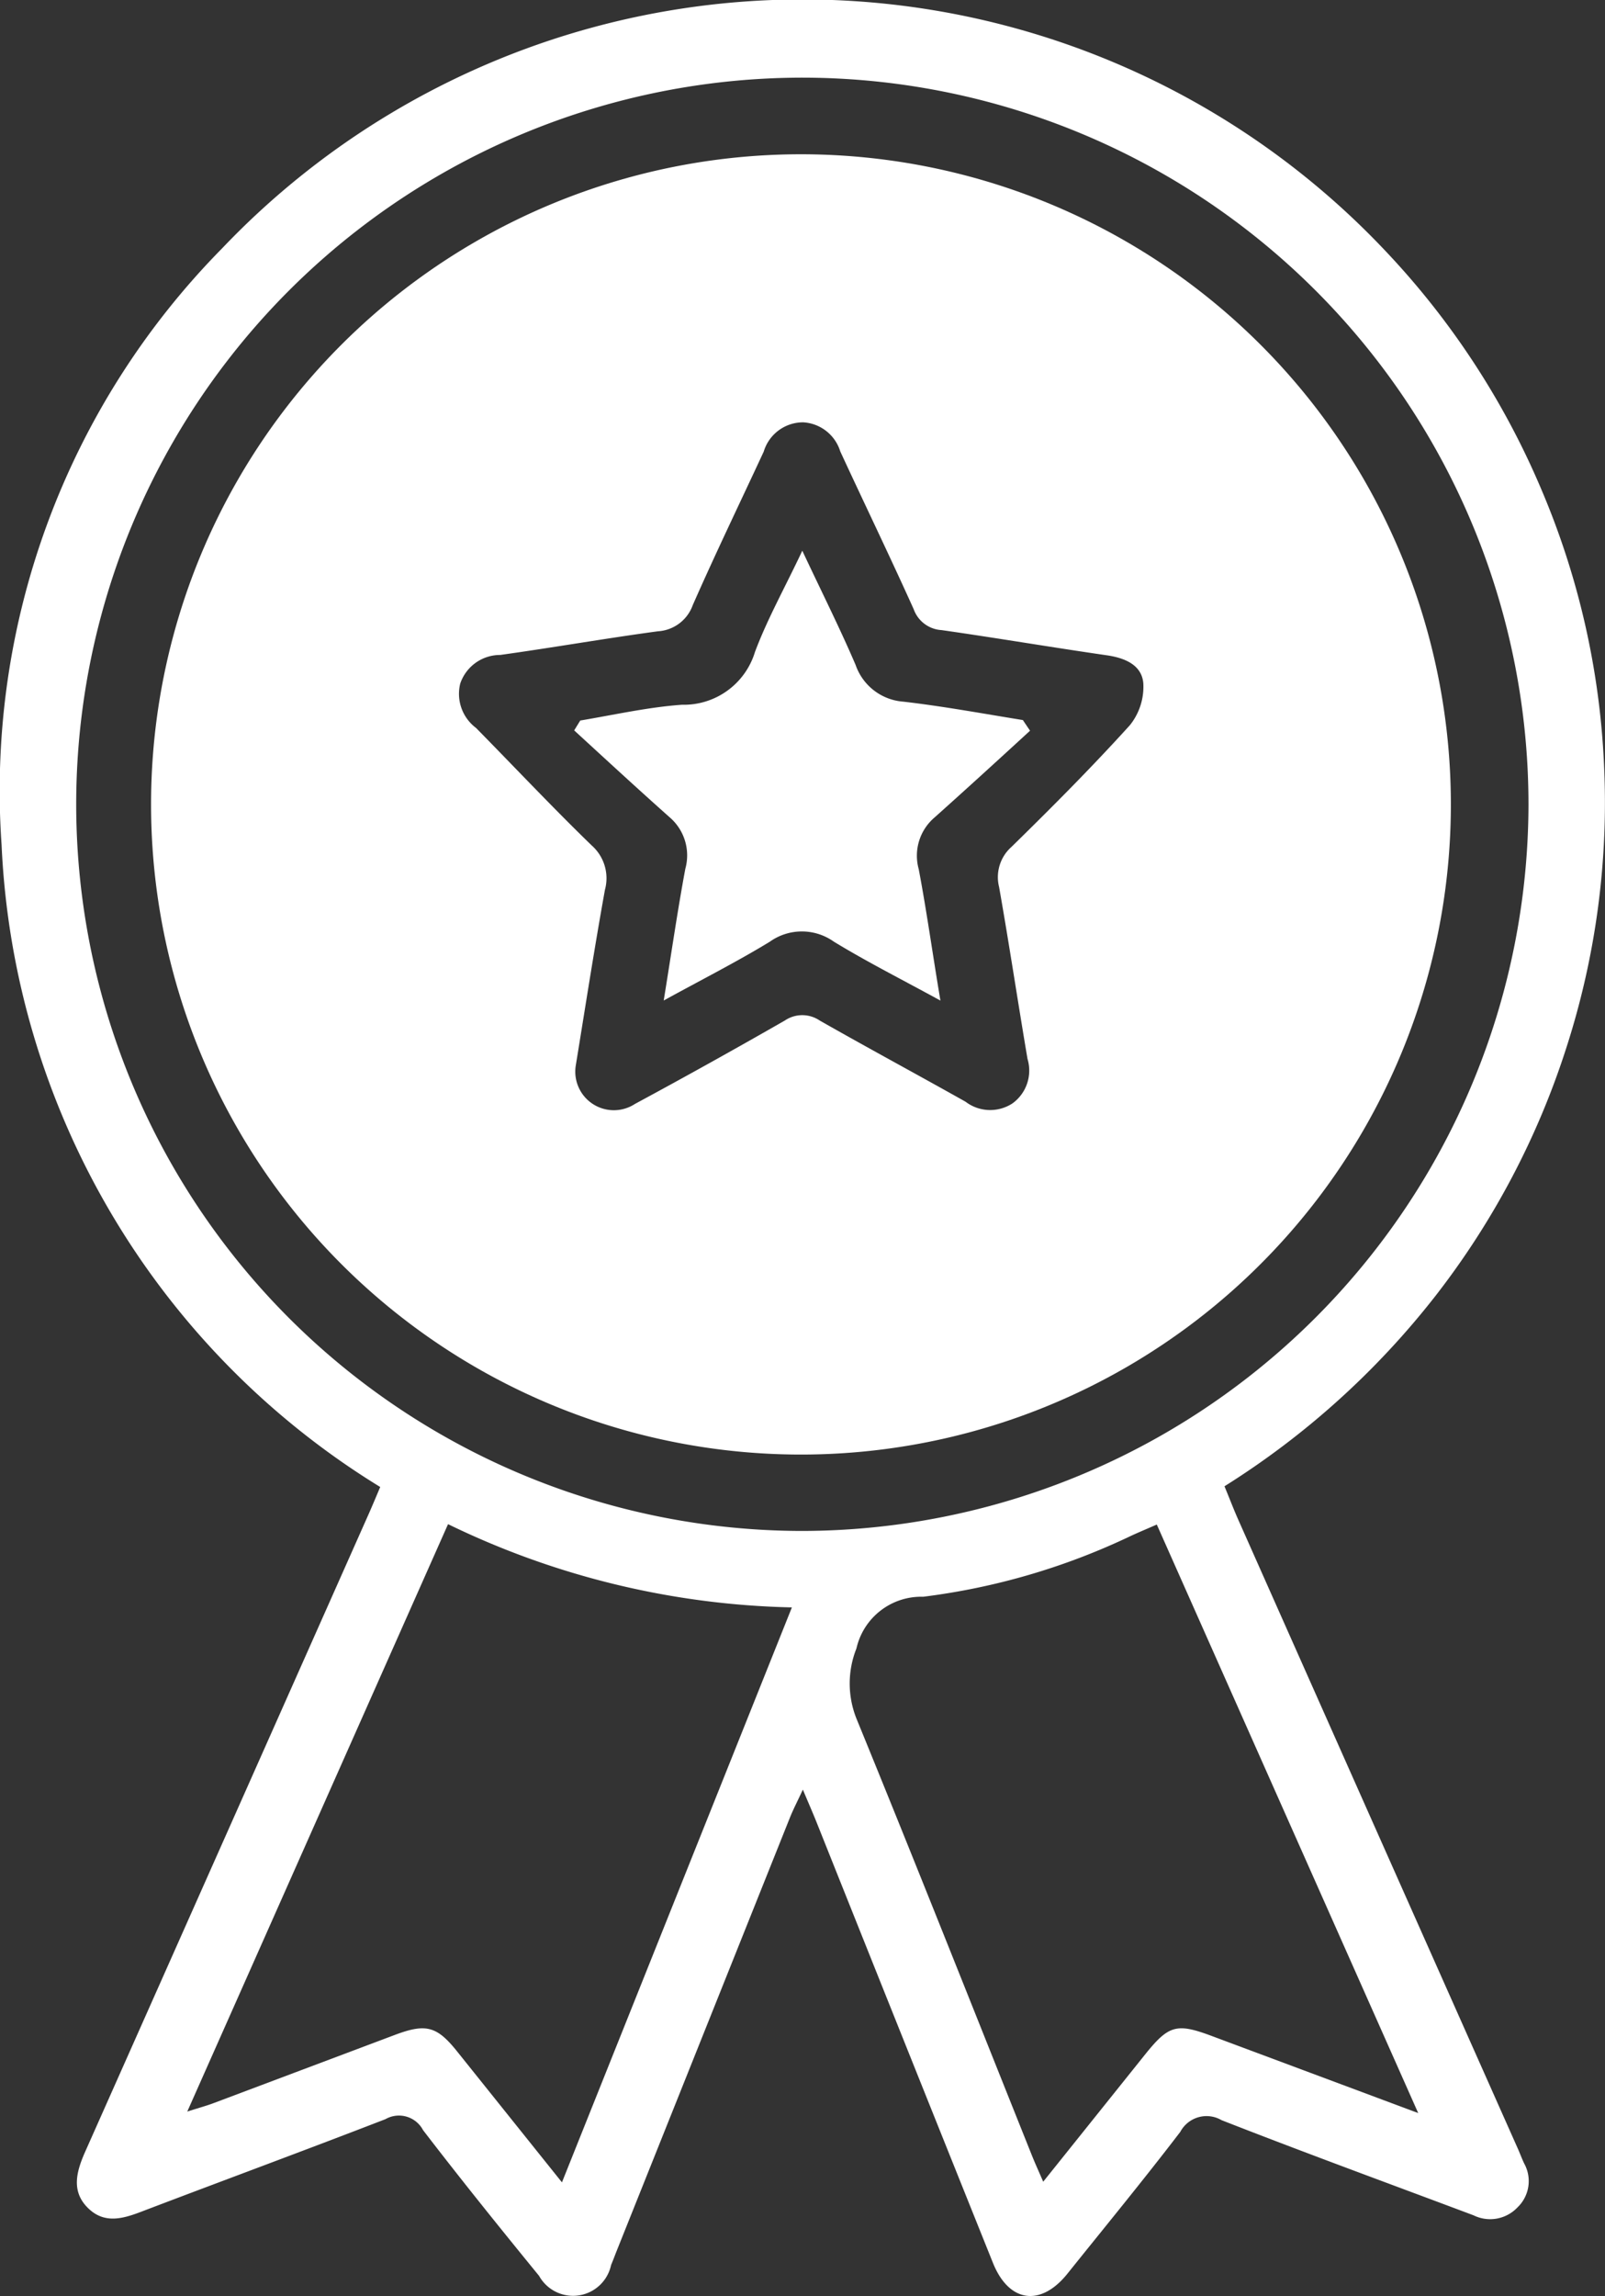 <svg xmlns="http://www.w3.org/2000/svg" width="20.347" height="29.1" viewBox="0 0 20.347 29.1"><rect x="0" y="0" width="20.347" height="29.1" fill="#333333" stroke="none"/><defs><style>.a{fill:#fff;}</style></defs><g transform="translate(0 0)"><path class="a" d="M584.107-1932.078c.064.154.117.294.178.431q1.768,3.978,3.538,7.956c.029.064.053.131.083.194a.461.461,0,0,1-.085.558.477.477,0,0,1-.556.1c-1.065-.4-2.135-.791-3.195-1.206a.377.377,0,0,0-.523.148c-.466.609-.952,1.2-1.433,1.8-.339.42-.74.363-.942-.139q-1.121-2.791-2.236-5.584c-.048-.12-.1-.238-.174-.414-.069.149-.122.25-.164.355q-1.1,2.75-2.2,5.5c-.022.056-.043.113-.067.169a.493.493,0,0,1-.913.138c-.5-.612-.992-1.223-1.471-1.847a.345.345,0,0,0-.476-.139c-1.033.4-2.073.783-3.109,1.178-.24.091-.469.148-.672-.061s-.137-.453-.028-.7q1.8-4.046,3.6-8.095c.048-.109.094-.219.142-.333a10.074,10.074,0,0,1-4.8-8.139,9.789,9.789,0,0,1,2.795-7.557,10.16,10.16,0,0,1,14.756.04,10.12,10.12,0,0,1,1.963,3,10.043,10.043,0,0,1,.8,3.49,10.1,10.1,0,0,1-.471,3.581,10.171,10.171,0,0,1-1.668,3.167A10.409,10.409,0,0,1,584.107-1932.078Zm-14.557-8.653a9.211,9.211,0,0,0,9.193,9.219,9.223,9.223,0,0,0,9.218-9.2,9.212,9.212,0,0,0-9.195-9.217A9.211,9.211,0,0,0,569.55-1940.731Zm6.158,17.474,2.915-7.286a10.47,10.47,0,0,1-4.359-1.055l-3.306,7.444c.163-.052.257-.077.347-.112l2.289-.861c.39-.146.529-.109.785.211Zm10.855-.878-3.314-7.458c-.133.058-.234.1-.333.146a8.565,8.565,0,0,1-2.629.769.842.842,0,0,0-.846.656,1.2,1.2,0,0,0,0,.887c.752,1.837,1.482,3.682,2.22,5.525.042.106.09.21.148.345l1.293-1.614c.3-.373.4-.4.854-.229Z" transform="translate(-568.584 1950.913)"/><path class="a" d="M692.741-1834.02a.694.694,0,0,1-.607-.465c-.2-.467-.43-.924-.676-1.448-.221.469-.443.864-.6,1.283a.943.943,0,0,1-.926.669c-.432.031-.86.128-1.289.2l-.077.125c.4.367.8.736,1.209,1.1a.636.636,0,0,1,.2.654c-.1.537-.178,1.079-.274,1.669.484-.266.925-.489,1.345-.745a.7.7,0,0,1,.813,0c.425.259.87.483,1.35.746-.1-.594-.174-1.132-.275-1.665a.636.636,0,0,1,.2-.655c.406-.363.808-.73,1.211-1.1l-.091-.135C693.752-1833.868,693.249-1833.961,692.741-1834.02Z" transform="translate(-681.287 1842.912)"/><path class="a" d="M608.372-1918.706a8.239,8.239,0,0,0-8.239,8.239,8.239,8.239,0,0,0,8.239,8.239,8.239,8.239,0,0,0,8.239-8.239A8.239,8.239,0,0,0,608.372-1918.706Zm4.169,7.236c-.481.531-.987,1.039-1.5,1.541a.513.513,0,0,0-.157.51c.128.725.237,1.452.36,2.177a.513.513,0,0,1-.191.564.515.515,0,0,1-.594-.021c-.615-.346-1.236-.68-1.849-1.029a.394.394,0,0,0-.443,0q-.944.541-1.9,1.057a.489.489,0,0,1-.75-.486c.117-.716.234-1.474.37-2.228a.555.555,0,0,0-.169-.563c-.5-.485-.977-.992-1.465-1.488a.54.54,0,0,1-.2-.564.534.534,0,0,1,.506-.361c.669-.093,1.334-.21,2-.3a.5.5,0,0,0,.441-.331c.288-.654.6-1.3.9-1.946a.521.521,0,0,1,.5-.371.523.523,0,0,1,.47.368c.309.668.629,1.33.931,2a.4.4,0,0,0,.354.265c.7.1,1.394.218,2.092.319.232.033.445.123.465.354A.777.777,0,0,1,612.541-1911.47Z" transform="translate(-598.218 1920.661)"/></g></svg>